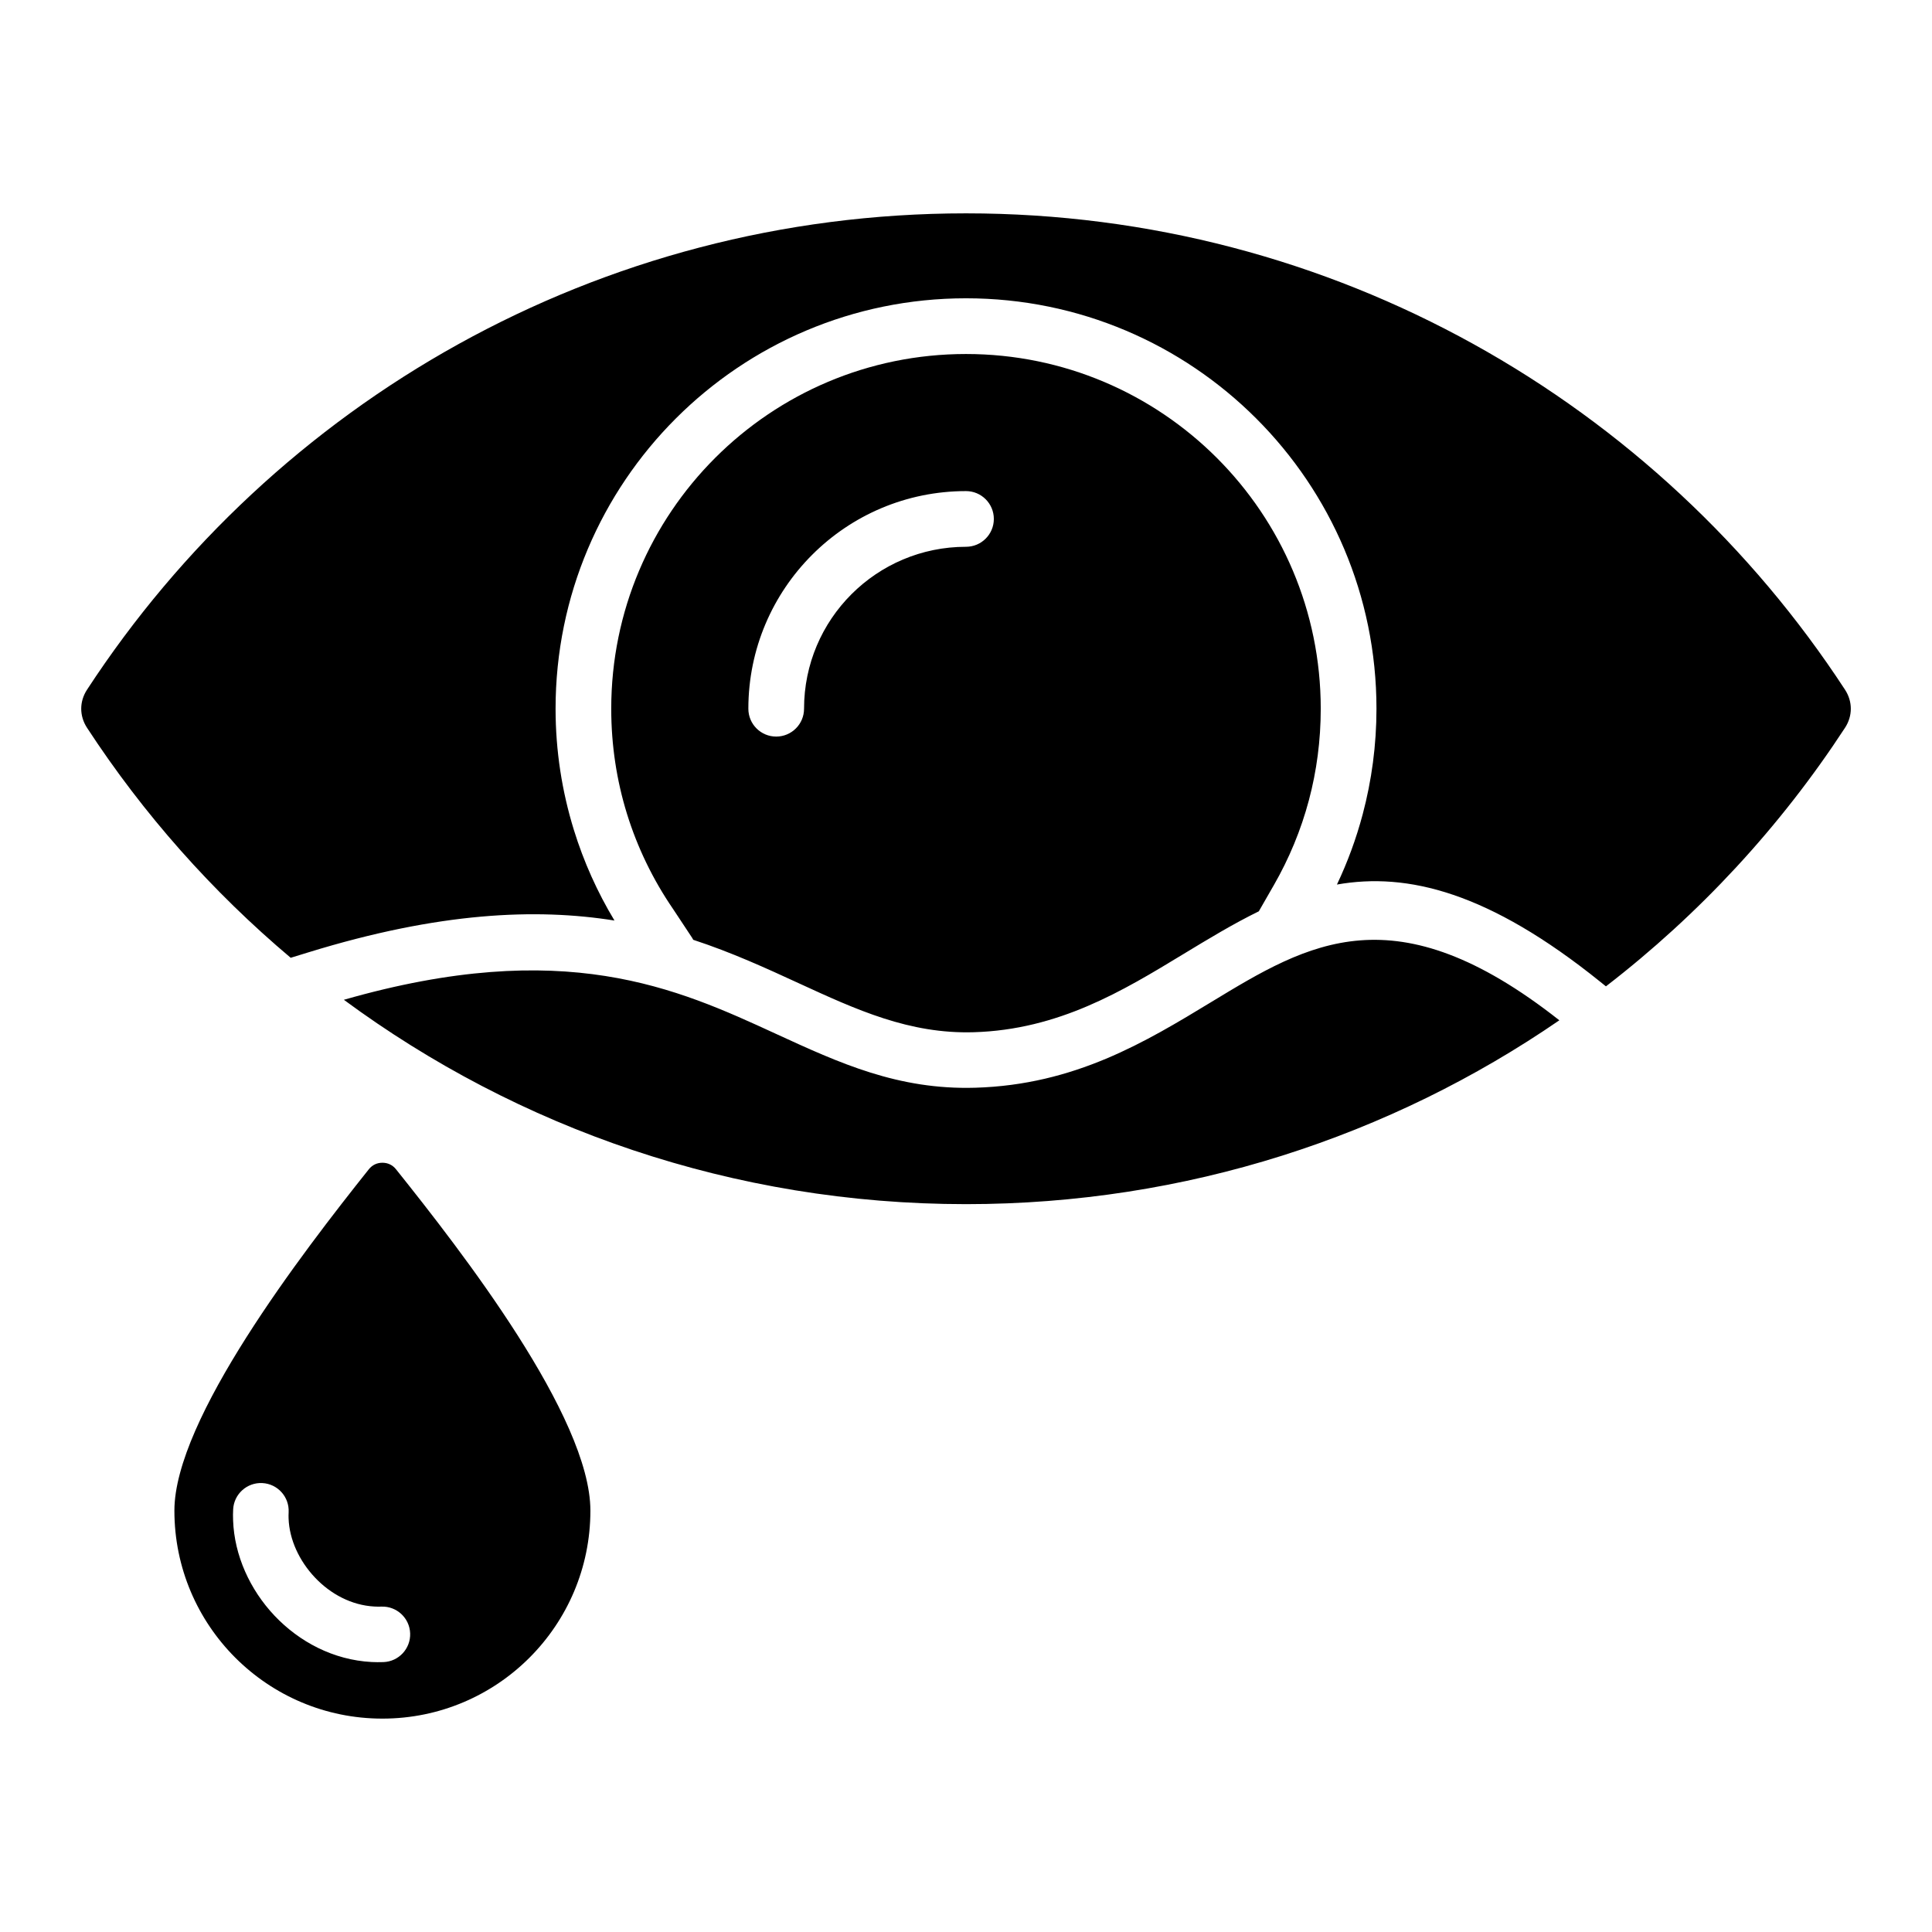 <?xml version="1.0" encoding="UTF-8"?>
<!-- Uploaded to: ICON Repo, www.iconrepo.com, Generator: ICON Repo Mixer Tools -->
<svg fill="#000000" width="800px" height="800px" version="1.1" viewBox="144 144 512 512" xmlns="http://www.w3.org/2000/svg">
 <path d="m400 200.54c97.539 0 183.32 50.238 232.95 126.24 2.047 3.133 2.043 6.953 0 10.086-17.141 26.25-38.594 49.43-63.363 68.527l-1.465-1.18c-29.605-23.848-51.164-29.09-69.82-25.801 2.809-5.914 5.102-12.137 6.824-18.613 2.383-8.965 3.652-18.344 3.652-27.977 0-30.035-12.176-57.23-31.859-76.914-19.684-19.684-46.875-31.859-76.914-31.859-30.035 0-57.23 12.176-76.914 31.859-19.684 19.684-31.859 46.875-31.859 76.914 0 11.121 1.695 21.895 4.84 32.082 2.629 8.516 6.266 16.578 10.77 24.047-20.777-3.316-46.465-2.246-81.117 8.43l-4.688 1.441c-20.824-17.543-39.039-38.082-53.977-60.957-2.047-3.133-2.047-6.953 0-10.086 49.621-76.004 135.4-126.24 232.95-126.24zm-154.66 398.91c30.445 0 55.121-24.676 55.121-55.121 0-24.855-34.25-68.871-51.516-90.461-0.906-1.133-2.156-1.73-3.606-1.73-1.449 0-2.699 0.605-3.602 1.738-17.805 22.336-51.52 66.227-51.52 90.453 0 30.445 24.676 55.121 55.121 55.121zm-39.551-55.445c0.203-4.062 3.668-7.184 7.727-6.977 4.062 0.203 7.18 3.668 6.977 7.727-0.031 0.586-0.035 1.133-0.016 1.645 0.195 5.59 2.828 11.262 6.992 15.664 4.113 4.352 9.672 7.359 15.77 7.684 0.652 0.035 1.266 0.043 1.848 0.02 4.062-0.141 7.469 3.035 7.609 7.094 0.141 4.062-3.035 7.469-7.094 7.609-1.086 0.035-2.125 0.031-3.113-0.02-10.125-0.535-19.176-5.344-25.746-12.289-6.519-6.894-10.645-16.016-10.969-25.238-0.043-1.016-0.035-1.988 0.016-2.918zm194.21-269.86c-15.926 0-30.344 6.453-40.781 16.895-10.438 10.438-16.895 24.859-16.895 40.781 0 4.078 3.305 7.379 7.379 7.379 4.078 0 7.379-3.305 7.379-7.379 0-11.852 4.801-22.582 12.57-30.348 7.766-7.766 18.5-12.57 30.348-12.57 4.078 0 7.379-3.305 7.379-7.379 0-4.07-3.301-7.379-7.379-7.379zm157.24 140.24c-43.609-34.336-66.434-20.5-92.129-4.902-17.535 10.645-36.246 22-62.656 22.777-20.461 0.598-35.977-6.535-52.836-14.289-26.23-12.066-56.043-25.77-114.49-9.016 46.125 34.031 103.14 54.156 164.88 54.156 58.363 0 112.52-17.992 157.24-48.727zm-229.52-21.328c10.211 3.348 19.293 7.519 28.008 11.531 15.25 7.012 29.277 13.465 46.324 12.961 22.531-0.66 39.523-10.973 55.445-20.641 6.769-4.106 13.367-8.109 20.105-11.402 1.125-1.945 2.797-4.863 3.594-6.262l0.395-0.684c4.031-7.023 7.176-14.574 9.285-22.508 2.047-7.695 3.137-15.812 3.137-24.23 0-25.961-10.523-49.469-27.535-66.477-17.016-17.008-40.52-27.531-66.48-27.531s-49.461 10.523-66.477 27.535c-17.016 17.016-27.535 40.516-27.535 66.477 0 9.707 1.453 19.031 4.144 27.758 2.797 9.059 6.938 17.551 12.195 25.238 0.504 0.734 1.09 1.633 1.773 2.676 1.266 1.926 2.812 4.289 2.992 4.527 0.242 0.332 0.445 0.676 0.629 1.031z" fill-rule="evenodd"/>
</svg>